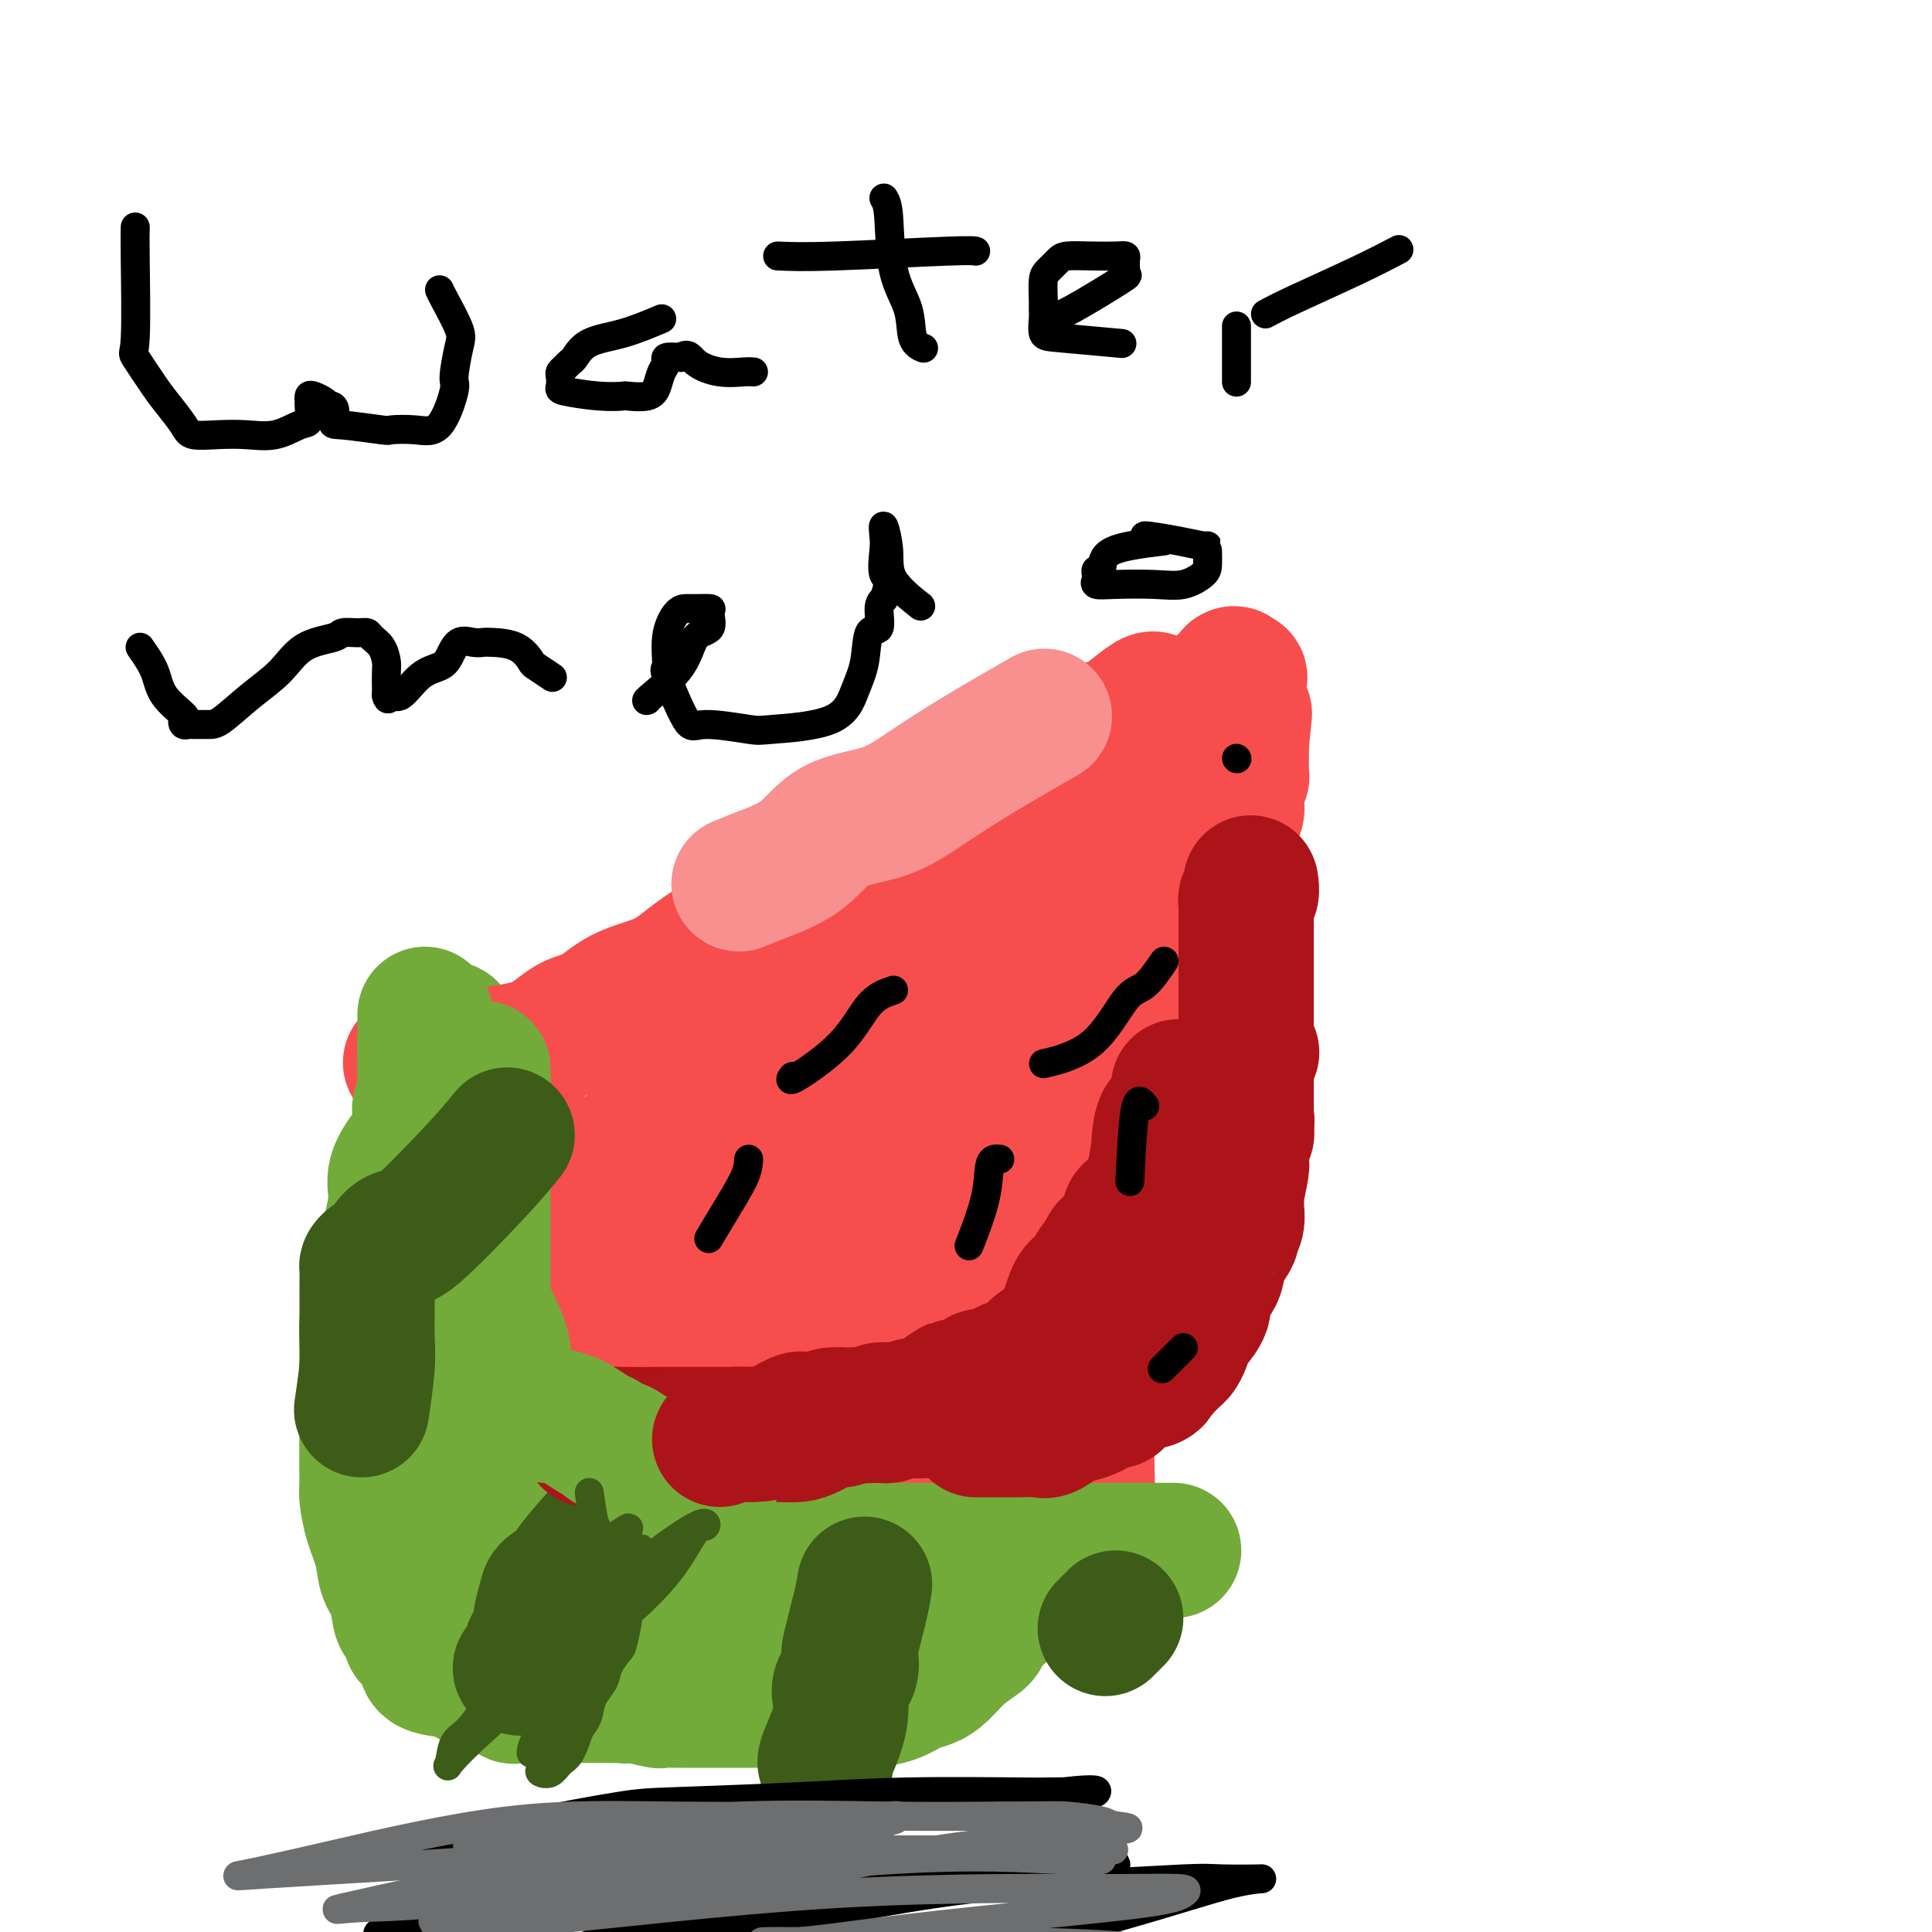 <svg viewBox='0 0 400 400' version='1.1' xmlns='http://www.w3.org/2000/svg' xmlns:xlink='http://www.w3.org/1999/xlink'><g fill='none' stroke='#73AB3A' stroke-width='28' stroke-linecap='round' stroke-linejoin='round'><path d='M93,213c-0.134,2.106 -0.268,4.211 -1,7c-0.732,2.789 -2.062,6.260 -3,9c-0.938,2.740 -1.483,4.747 -2,6c-0.517,1.253 -1.005,1.752 -2,3c-0.995,1.248 -2.499,3.245 -3,5c-0.501,1.755 -0.001,3.268 0,5c0.001,1.732 -0.497,3.683 -1,6c-0.503,2.317 -1.010,4.998 -1,7c0.010,2.002 0.539,3.323 0,5c-0.539,1.677 -2.144,3.709 -3,5c-0.856,1.291 -0.961,1.840 -1,4c-0.039,2.160 -0.010,5.932 0,8c0.010,2.068 0.003,2.431 0,5c-0.003,2.569 -0.001,7.344 0,9c0.001,1.656 0.003,0.194 0,1c-0.003,0.806 -0.009,3.879 0,6c0.009,2.121 0.033,3.290 0,4c-0.033,0.710 -0.124,0.960 0,2c0.124,1.040 0.464,2.868 1,4c0.536,1.132 1.268,1.566 2,2'/><path d='M79,316c0.635,7.183 0.724,4.642 1,4c0.276,-0.642 0.739,0.615 1,2c0.261,1.385 0.320,2.898 1,4c0.680,1.102 1.980,1.794 3,3c1.020,1.206 1.759,2.926 2,4c0.241,1.074 -0.015,1.503 1,2c1.015,0.497 3.300,1.062 5,2c1.700,0.938 2.816,2.249 4,3c1.184,0.751 2.435,0.943 3,1c0.565,0.057 0.445,-0.020 1,0c0.555,0.020 1.784,0.139 3,1c1.216,0.861 2.417,2.464 3,3c0.583,0.536 0.548,0.003 1,0c0.452,-0.003 1.393,0.523 3,1c1.607,0.477 3.881,0.906 5,1c1.119,0.094 1.083,-0.148 2,0c0.917,0.148 2.786,0.684 4,1c1.214,0.316 1.773,0.410 3,1c1.227,0.590 3.122,1.675 4,2c0.878,0.325 0.738,-0.109 2,0c1.262,0.109 3.926,0.761 5,1c1.074,0.239 0.558,0.064 1,0c0.442,-0.064 1.841,-0.017 3,0c1.159,0.017 2.077,0.005 3,0c0.923,-0.005 1.850,-0.001 4,0c2.150,0.001 5.524,0.000 7,0c1.476,-0.000 1.056,-0.000 2,0c0.944,0.000 3.254,0.000 5,0c1.746,-0.000 2.927,-0.000 4,0c1.073,0.000 2.036,0.000 3,0'/><path d='M168,352c5.201,-0.001 2.204,-0.002 2,0c-0.204,0.002 2.385,0.008 4,0c1.615,-0.008 2.256,-0.029 3,0c0.744,0.029 1.591,0.109 3,0c1.409,-0.109 3.380,-0.406 5,-1c1.620,-0.594 2.890,-1.486 4,-2c1.110,-0.514 2.059,-0.650 3,-1c0.941,-0.350 1.872,-0.915 3,-2c1.128,-1.085 2.452,-2.690 4,-4c1.548,-1.310 3.319,-2.324 4,-3c0.681,-0.676 0.270,-1.014 1,-2c0.730,-0.986 2.600,-2.621 4,-4c1.400,-1.379 2.329,-2.502 3,-3c0.671,-0.498 1.083,-0.371 2,-1c0.917,-0.629 2.340,-2.015 3,-3c0.660,-0.985 0.558,-1.571 1,-2c0.442,-0.429 1.429,-0.703 2,-1c0.571,-0.297 0.727,-0.617 1,-1c0.273,-0.383 0.662,-0.828 1,-1c0.338,-0.172 0.624,-0.071 1,0c0.376,0.071 0.843,0.112 1,0c0.157,-0.112 0.004,-0.376 0,-1c-0.004,-0.624 0.142,-1.607 0,-2c-0.142,-0.393 -0.571,-0.197 -1,0'/><path d='M222,318c4.493,-4.641 0.724,-1.244 -1,0c-1.724,1.244 -1.405,0.333 -2,0c-0.595,-0.333 -2.106,-0.089 -3,0c-0.894,0.089 -1.172,0.022 -2,0c-0.828,-0.022 -2.208,0.002 -3,0c-0.792,-0.002 -0.997,-0.029 -2,0c-1.003,0.029 -2.805,0.116 -5,0c-2.195,-0.116 -4.784,-0.434 -6,0c-1.216,0.434 -1.061,1.622 -2,2c-0.939,0.378 -2.974,-0.052 -4,0c-1.026,0.052 -1.043,0.586 -2,1c-0.957,0.414 -2.856,0.707 -4,1c-1.144,0.293 -1.535,0.587 -2,1c-0.465,0.413 -1.004,0.947 -2,1c-0.996,0.053 -2.449,-0.374 -4,0c-1.551,0.374 -3.199,1.548 -5,2c-1.801,0.452 -3.754,0.180 -5,0c-1.246,-0.180 -1.786,-0.269 -3,0c-1.214,0.269 -3.103,0.895 -4,1c-0.897,0.105 -0.802,-0.312 -2,0c-1.198,0.312 -3.687,1.351 -5,2c-1.313,0.649 -1.449,0.906 -2,1c-0.551,0.094 -1.517,0.025 -3,0c-1.483,-0.025 -3.482,-0.007 -5,0c-1.518,0.007 -2.556,0.002 -4,0c-1.444,-0.002 -3.296,-0.000 -5,0c-1.704,0.000 -3.261,0.000 -4,0c-0.739,-0.000 -0.661,-0.000 -1,0c-0.339,0.000 -1.097,0.000 -2,0c-0.903,-0.000 -1.952,-0.000 -3,0'/><path d='M125,330c-4.033,-0.012 -2.115,-0.043 -2,0c0.115,0.043 -1.574,0.159 -3,0c-1.426,-0.159 -2.589,-0.593 -4,-1c-1.411,-0.407 -3.069,-0.787 -4,-1c-0.931,-0.213 -1.133,-0.257 -2,-1c-0.867,-0.743 -2.399,-2.183 -3,-3c-0.601,-0.817 -0.272,-1.009 -1,-2c-0.728,-0.991 -2.514,-2.780 -4,-5c-1.486,-2.220 -2.672,-4.871 -3,-6c-0.328,-1.129 0.200,-0.737 0,-3c-0.200,-2.263 -1.129,-7.180 -2,-9c-0.871,-1.820 -1.682,-0.544 -2,-1c-0.318,-0.456 -0.141,-2.645 0,-4c0.141,-1.355 0.248,-1.876 0,-3c-0.248,-1.124 -0.851,-2.852 -1,-4c-0.149,-1.148 0.156,-1.718 0,-4c-0.156,-2.282 -0.774,-6.278 -1,-9c-0.226,-2.722 -0.061,-4.172 0,-5c0.061,-0.828 0.016,-1.035 0,-2c-0.016,-0.965 -0.004,-2.687 0,-4c0.004,-1.313 0.001,-2.215 0,-3c-0.001,-0.785 -0.000,-1.453 0,-4c0.000,-2.547 0.000,-6.974 0,-9c-0.000,-2.026 -0.000,-1.650 0,-3c0.000,-1.350 0.000,-4.425 0,-6c-0.000,-1.575 -0.000,-1.652 0,-2c0.000,-0.348 0.000,-0.969 0,-2c-0.000,-1.031 -0.000,-2.472 0,-3c0.000,-0.528 0.000,-0.142 0,-1c-0.000,-0.858 -0.000,-2.959 0,-4c0.000,-1.041 0.000,-1.020 0,-1'/><path d='M93,225c0.000,-8.069 0.000,-3.740 0,-2c0.000,1.740 0.000,0.892 0,-1c0.000,-1.892 0.000,-4.826 0,-6c0.000,-1.174 0.000,-0.587 0,0'/></g>
<g fill='none' stroke='#F84D4D' stroke-width='28' stroke-linecap='round' stroke-linejoin='round'><path d='M85,220c0.943,-0.445 1.886,-0.890 4,-1c2.114,-0.110 5.400,0.114 8,0c2.600,-0.114 4.512,-0.565 7,-1c2.488,-0.435 5.550,-0.853 8,-2c2.450,-1.147 4.289,-3.023 6,-4c1.711,-0.977 3.295,-1.055 5,-2c1.705,-0.945 3.530,-2.755 6,-4c2.470,-1.245 5.586,-1.924 8,-3c2.414,-1.076 4.125,-2.549 6,-4c1.875,-1.451 3.914,-2.880 6,-4c2.086,-1.120 4.219,-1.931 6,-3c1.781,-1.069 3.210,-2.397 5,-3c1.790,-0.603 3.943,-0.480 6,-1c2.057,-0.520 4.020,-1.684 6,-3c1.980,-1.316 3.977,-2.783 6,-4c2.023,-1.217 4.073,-2.183 6,-4c1.927,-1.817 3.730,-4.486 6,-6c2.270,-1.514 5.006,-1.873 7,-3c1.994,-1.127 3.247,-3.023 5,-4c1.753,-0.977 4.006,-1.035 6,-2c1.994,-0.965 3.729,-2.837 5,-4c1.271,-1.163 2.077,-1.618 3,-2c0.923,-0.382 1.961,-0.691 3,-1'/><path d='M219,155c7.703,-5.271 3.462,-3.448 3,-3c-0.462,0.448 2.857,-0.479 5,-1c2.143,-0.521 3.110,-0.637 4,-1c0.890,-0.363 1.702,-0.974 3,-2c1.298,-1.026 3.080,-2.469 4,-3c0.920,-0.531 0.977,-0.152 1,0c0.023,0.152 0.011,0.076 0,0'/><path d='M223,316c0.871,-2.079 1.742,-4.158 2,-7c0.258,-2.842 -0.096,-6.447 0,-9c0.096,-2.553 0.641,-4.054 1,-6c0.359,-1.946 0.532,-4.338 1,-6c0.468,-1.662 1.232,-2.596 2,-5c0.768,-2.404 1.540,-6.279 2,-9c0.460,-2.721 0.609,-4.288 1,-6c0.391,-1.712 1.023,-3.570 2,-5c0.977,-1.430 2.299,-2.433 3,-4c0.701,-1.567 0.781,-3.699 1,-6c0.219,-2.301 0.579,-4.772 1,-7c0.421,-2.228 0.905,-4.215 1,-6c0.095,-1.785 -0.199,-3.370 0,-5c0.199,-1.630 0.891,-3.305 1,-5c0.109,-1.695 -0.364,-3.408 0,-5c0.364,-1.592 1.565,-3.062 2,-5c0.435,-1.938 0.103,-4.342 0,-6c-0.103,-1.658 0.024,-2.568 0,-4c-0.024,-1.432 -0.199,-3.386 0,-5c0.199,-1.614 0.771,-2.890 1,-4c0.229,-1.110 0.114,-2.055 0,-3'/><path d='M244,198c1.083,-10.226 0.290,-5.290 0,-4c-0.290,1.290 -0.078,-1.065 0,-3c0.078,-1.935 0.021,-3.451 0,-5c-0.021,-1.549 -0.006,-3.132 0,-5c0.006,-1.868 0.002,-4.023 0,-5c-0.002,-0.977 -0.000,-0.776 0,-2c0.000,-1.224 0.000,-3.872 0,-5c-0.000,-1.128 -0.001,-0.737 0,-1c0.001,-0.263 0.003,-1.180 0,-2c-0.003,-0.820 -0.012,-1.544 0,-2c0.012,-0.456 0.045,-0.644 0,-1c-0.045,-0.356 -0.168,-0.881 0,-1c0.168,-0.119 0.626,0.167 0,1c-0.626,0.833 -2.338,2.213 -3,3c-0.662,0.787 -0.276,0.979 -2,3c-1.724,2.021 -5.557,5.869 -7,8c-1.443,2.131 -0.495,2.544 -1,4c-0.505,1.456 -2.464,3.956 -4,6c-1.536,2.044 -2.651,3.634 -4,6c-1.349,2.366 -2.932,5.508 -4,8c-1.068,2.492 -1.620,4.332 -2,5c-0.380,0.668 -0.588,0.162 -1,1c-0.412,0.838 -1.028,3.018 -2,5c-0.972,1.982 -2.300,3.764 -3,6c-0.700,2.236 -0.771,4.924 -1,7c-0.229,2.076 -0.614,3.538 -1,5'/><path d='M209,230c-2.397,6.713 -1.389,4.994 -1,5c0.389,0.006 0.158,1.737 0,3c-0.158,1.263 -0.243,2.058 -1,3c-0.757,0.942 -2.184,2.033 -3,3c-0.816,0.967 -1.020,1.811 -1,3c0.020,1.189 0.263,2.722 0,4c-0.263,1.278 -1.034,2.300 -2,5c-0.966,2.700 -2.128,7.079 -3,9c-0.872,1.921 -1.454,1.383 -2,2c-0.546,0.617 -1.056,2.390 -2,4c-0.944,1.610 -2.320,3.058 -3,4c-0.680,0.942 -0.662,1.378 -1,2c-0.338,0.622 -1.032,1.430 -2,3c-0.968,1.570 -2.208,3.903 -3,5c-0.792,1.097 -1.134,0.960 -2,3c-0.866,2.040 -2.254,6.259 -3,8c-0.746,1.741 -0.848,1.006 -1,1c-0.152,-0.006 -0.352,0.718 -1,2c-0.648,1.282 -1.742,3.124 -2,4c-0.258,0.876 0.321,0.787 0,1c-0.321,0.213 -1.541,0.727 -2,1c-0.459,0.273 -0.158,0.304 0,1c0.158,0.696 0.174,2.058 0,2c-0.174,-0.058 -0.539,-1.536 0,-3c0.539,-1.464 1.981,-2.914 5,-6c3.019,-3.086 7.613,-7.806 11,-12c3.387,-4.194 5.566,-7.860 7,-10c1.434,-2.140 2.124,-2.754 4,-5c1.876,-2.246 4.938,-6.123 8,-10'/><path d='M209,262c6.414,-7.955 4.950,-4.843 6,-7c1.050,-2.157 4.613,-9.585 6,-13c1.387,-3.415 0.599,-2.819 1,-4c0.401,-1.181 1.992,-4.141 3,-6c1.008,-1.859 1.433,-2.619 2,-4c0.567,-1.381 1.276,-3.383 2,-5c0.724,-1.617 1.465,-2.849 2,-4c0.535,-1.151 0.866,-2.222 1,-3c0.134,-0.778 0.072,-1.265 0,-2c-0.072,-0.735 -0.152,-1.718 0,-1c0.152,0.718 0.537,3.139 0,5c-0.537,1.861 -1.998,3.163 -3,5c-1.002,1.837 -1.547,4.207 -2,6c-0.453,1.793 -0.814,3.007 -2,5c-1.186,1.993 -3.196,4.765 -4,6c-0.804,1.235 -0.401,0.933 -1,2c-0.599,1.067 -2.201,3.505 -3,5c-0.799,1.495 -0.795,2.049 -1,4c-0.205,1.951 -0.618,5.300 -1,8c-0.382,2.700 -0.732,4.751 -1,6c-0.268,1.249 -0.453,1.696 -1,3c-0.547,1.304 -1.455,3.467 -2,5c-0.545,1.533 -0.727,2.438 -1,4c-0.273,1.562 -0.636,3.781 -1,6'/><path d='M209,283c-1.522,6.418 -1.326,4.462 -2,5c-0.674,0.538 -2.219,3.571 -3,6c-0.781,2.429 -0.798,4.255 -1,5c-0.202,0.745 -0.590,0.409 -1,1c-0.410,0.591 -0.841,2.109 -1,3c-0.159,0.891 -0.045,1.156 0,2c0.045,0.844 0.020,2.265 0,3c-0.020,0.735 -0.035,0.782 0,1c0.035,0.218 0.119,0.607 0,1c-0.119,0.393 -0.441,0.789 0,1c0.441,0.211 1.644,0.238 3,0c1.356,-0.238 2.865,-0.740 4,-2c1.135,-1.260 1.896,-3.278 3,-5c1.104,-1.722 2.550,-3.149 4,-5c1.450,-1.851 2.903,-4.126 4,-5c1.097,-0.874 1.839,-0.346 3,-3c1.161,-2.654 2.741,-8.491 4,-12c1.259,-3.509 2.197,-4.691 3,-6c0.803,-1.309 1.469,-2.747 2,-4c0.531,-1.253 0.925,-2.321 2,-4c1.075,-1.679 2.830,-3.967 4,-6c1.170,-2.033 1.756,-3.810 3,-6c1.244,-2.190 3.145,-4.794 4,-7c0.855,-2.206 0.662,-4.014 1,-6c0.338,-1.986 1.206,-4.150 2,-6c0.794,-1.850 1.512,-3.386 2,-5c0.488,-1.614 0.744,-3.307 1,-5'/><path d='M250,224c1.397,-4.170 1.891,-3.597 2,-4c0.109,-0.403 -0.167,-1.784 0,-3c0.167,-1.216 0.777,-2.267 1,-4c0.223,-1.733 0.060,-4.148 0,-6c-0.060,-1.852 -0.016,-3.140 0,-4c0.016,-0.860 0.004,-1.290 0,-2c-0.004,-0.710 -0.001,-1.699 0,-3c0.001,-1.301 0.000,-2.915 0,-4c-0.000,-1.085 0.001,-1.640 0,-2c-0.001,-0.360 -0.002,-0.523 0,-1c0.002,-0.477 0.008,-1.267 0,-2c-0.008,-0.733 -0.030,-1.408 0,-2c0.030,-0.592 0.114,-1.101 0,-2c-0.114,-0.899 -0.424,-2.187 0,-3c0.424,-0.813 1.581,-1.152 2,-2c0.419,-0.848 0.098,-2.205 0,-3c-0.098,-0.795 0.027,-1.028 0,-2c-0.027,-0.972 -0.204,-2.684 0,-4c0.204,-1.316 0.791,-2.237 1,-3c0.209,-0.763 0.042,-1.369 0,-2c-0.042,-0.631 0.041,-1.286 0,-2c-0.041,-0.714 -0.207,-1.487 0,-2c0.207,-0.513 0.788,-0.767 1,-1c0.212,-0.233 0.057,-0.444 0,-1c-0.057,-0.556 -0.015,-1.459 0,-2c0.015,-0.541 0.004,-0.722 0,-1c-0.004,-0.278 -0.001,-0.652 0,-1c0.001,-0.348 0.000,-0.671 0,-1c-0.000,-0.329 -0.000,-0.665 0,-1'/><path d='M257,154c1.150,-11.280 0.526,-4.480 0,-2c-0.526,2.480 -0.953,0.638 -2,0c-1.047,-0.638 -2.714,-0.074 -4,0c-1.286,0.074 -2.192,-0.342 -4,0c-1.808,0.342 -4.519,1.442 -6,2c-1.481,0.558 -1.733,0.573 -3,1c-1.267,0.427 -3.550,1.264 -7,3c-3.450,1.736 -8.066,4.369 -10,6c-1.934,1.631 -1.184,2.260 -2,3c-0.816,0.740 -3.196,1.591 -5,3c-1.804,1.409 -3.031,3.374 -5,5c-1.969,1.626 -4.681,2.912 -7,4c-2.319,1.088 -4.247,1.978 -6,3c-1.753,1.022 -3.331,2.176 -5,4c-1.669,1.824 -3.427,4.319 -5,6c-1.573,1.681 -2.960,2.549 -6,5c-3.040,2.451 -7.732,6.486 -10,8c-2.268,1.514 -2.112,0.508 -3,1c-0.888,0.492 -2.821,2.481 -5,4c-2.179,1.519 -4.603,2.568 -6,4c-1.397,1.432 -1.767,3.246 -3,5c-1.233,1.754 -3.327,3.446 -5,5c-1.673,1.554 -2.923,2.969 -5,5c-2.077,2.031 -4.979,4.678 -7,6c-2.021,1.322 -3.159,1.317 -4,2c-0.841,0.683 -1.383,2.052 -2,3c-0.617,0.948 -1.308,1.474 -2,2'/><path d='M128,242c-4.739,4.645 -2.586,2.256 -2,2c0.586,-0.256 -0.396,1.621 -1,2c-0.604,0.379 -0.832,-0.739 0,-2c0.832,-1.261 2.724,-2.665 4,-4c1.276,-1.335 1.937,-2.602 3,-4c1.063,-1.398 2.528,-2.926 4,-4c1.472,-1.074 2.952,-1.693 4,-3c1.048,-1.307 1.664,-3.300 3,-5c1.336,-1.700 3.393,-3.106 7,-6c3.607,-2.894 8.766,-7.275 12,-10c3.234,-2.725 4.545,-3.794 5,-5c0.455,-1.206 0.055,-2.549 1,-4c0.945,-1.451 3.234,-3.008 5,-4c1.766,-0.992 3.010,-1.418 4,-2c0.990,-0.582 1.726,-1.320 3,-2c1.274,-0.680 3.087,-1.303 5,-2c1.913,-0.697 3.928,-1.469 5,-2c1.072,-0.531 1.202,-0.820 2,-1c0.798,-0.180 2.265,-0.249 3,-1c0.735,-0.751 0.737,-2.183 2,-4c1.263,-1.817 3.788,-4.021 5,-5c1.212,-0.979 1.112,-0.735 2,-1c0.888,-0.265 2.764,-1.040 4,-2c1.236,-0.960 1.833,-2.105 3,-3c1.167,-0.895 2.905,-1.542 4,-2c1.095,-0.458 1.548,-0.729 2,-1'/><path d='M217,167c2.960,-2.041 2.859,-2.644 3,-3c0.141,-0.356 0.524,-0.463 1,-1c0.476,-0.537 1.046,-1.502 2,-2c0.954,-0.498 2.292,-0.530 3,-1c0.708,-0.470 0.785,-1.379 1,-2c0.215,-0.621 0.568,-0.953 1,-1c0.432,-0.047 0.944,0.193 1,0c0.056,-0.193 -0.344,-0.819 0,-1c0.344,-0.181 1.430,0.084 2,0c0.570,-0.084 0.623,-0.515 1,-1c0.377,-0.485 1.078,-1.022 2,-1c0.922,0.022 2.064,0.604 3,0c0.936,-0.604 1.665,-2.395 2,-3c0.335,-0.605 0.275,-0.023 1,0c0.725,0.023 2.234,-0.514 3,-1c0.766,-0.486 0.787,-0.921 1,-1c0.213,-0.079 0.616,0.200 1,0c0.384,-0.200 0.747,-0.877 1,-1c0.253,-0.123 0.397,0.308 1,0c0.603,-0.308 1.667,-1.353 2,-2c0.333,-0.647 -0.065,-0.894 0,-1c0.065,-0.106 0.592,-0.070 1,0c0.408,0.070 0.697,0.173 1,0c0.303,-0.173 0.620,-0.624 1,-1c0.380,-0.376 0.823,-0.679 1,-1c0.177,-0.321 0.089,-0.661 0,-1'/><path d='M253,142c6.034,-3.754 3.119,-0.639 2,0c-1.119,0.639 -0.442,-1.199 0,-2c0.442,-0.801 0.651,-0.564 1,0c0.349,0.564 0.840,1.457 0,2c-0.840,0.543 -3.010,0.737 -5,2c-1.990,1.263 -3.801,3.594 -5,6c-1.199,2.406 -1.785,4.885 -3,7c-1.215,2.115 -3.059,3.866 -6,6c-2.941,2.134 -6.980,4.652 -10,7c-3.020,2.348 -5.020,4.525 -7,7c-1.980,2.475 -3.941,5.248 -6,8c-2.059,2.752 -4.216,5.484 -7,8c-2.784,2.516 -6.194,4.815 -9,7c-2.806,2.185 -5.007,4.257 -7,6c-1.993,1.743 -3.776,3.155 -6,5c-2.224,1.845 -4.888,4.121 -7,6c-2.112,1.879 -3.670,3.362 -6,6c-2.330,2.638 -5.431,6.430 -8,9c-2.569,2.570 -4.607,3.919 -6,5c-1.393,1.081 -2.141,1.896 -3,3c-0.859,1.104 -1.830,2.497 -3,4c-1.170,1.503 -2.540,3.114 -4,4c-1.460,0.886 -3.008,1.046 -4,2c-0.992,0.954 -1.426,2.701 -2,4c-0.574,1.299 -1.287,2.149 -2,3'/><path d='M140,257c-16.567,16.038 -6.484,6.132 -3,3c3.484,-3.132 0.369,0.509 -1,2c-1.369,1.491 -0.993,0.832 -1,1c-0.007,0.168 -0.397,1.162 -1,2c-0.603,0.838 -1.419,1.520 -2,2c-0.581,0.480 -0.928,0.758 -1,1c-0.072,0.242 0.132,0.446 0,1c-0.132,0.554 -0.601,1.456 -1,2c-0.399,0.544 -0.730,0.728 -1,1c-0.270,0.272 -0.480,0.630 -1,1c-0.520,0.370 -1.352,0.751 -2,1c-0.648,0.249 -1.113,0.366 0,-1c1.113,-1.366 3.802,-4.216 6,-6c2.198,-1.784 3.903,-2.501 8,-6c4.097,-3.499 10.586,-9.778 14,-13c3.414,-3.222 3.753,-3.386 6,-5c2.247,-1.614 6.402,-4.679 10,-8c3.598,-3.321 6.638,-6.900 10,-9c3.362,-2.100 7.046,-2.723 10,-4c2.954,-1.277 5.179,-3.208 7,-5c1.821,-1.792 3.239,-3.444 5,-5c1.761,-1.556 3.864,-3.015 5,-4c1.136,-0.985 1.306,-1.496 2,-2c0.694,-0.504 1.913,-1.001 2,-1c0.087,0.001 -0.956,0.501 -2,1'/><path d='M209,206c3.633,-2.815 -1.785,0.147 -5,2c-3.215,1.853 -4.227,2.595 -5,4c-0.773,1.405 -1.307,3.472 -3,6c-1.693,2.528 -4.544,5.516 -6,8c-1.456,2.484 -1.517,4.462 -2,6c-0.483,1.538 -1.390,2.635 -2,4c-0.610,1.365 -0.925,2.999 -2,5c-1.075,2.001 -2.910,4.369 -4,6c-1.090,1.631 -1.436,2.527 -2,6c-0.564,3.473 -1.347,9.524 -2,12c-0.653,2.476 -1.176,1.375 -2,2c-0.824,0.625 -1.948,2.974 -3,5c-1.052,2.026 -2.033,3.729 -3,5c-0.967,1.271 -1.922,2.109 -3,4c-1.078,1.891 -2.281,4.834 -3,7c-0.719,2.166 -0.956,3.554 -2,5c-1.044,1.446 -2.897,2.951 -4,4c-1.103,1.049 -1.457,1.643 -2,3c-0.543,1.357 -1.274,3.477 -2,5c-0.726,1.523 -1.448,2.448 -2,3c-0.552,0.552 -0.935,0.729 -1,1c-0.065,0.271 0.189,0.635 0,1c-0.189,0.365 -0.822,0.732 0,-1c0.822,-1.732 3.098,-5.564 6,-9c2.902,-3.436 6.429,-6.476 9,-10c2.571,-3.524 4.186,-7.533 7,-12c2.814,-4.467 6.826,-9.393 9,-12c2.174,-2.607 2.508,-2.894 4,-4c1.492,-1.106 4.140,-3.030 6,-5c1.860,-1.970 2.930,-3.985 4,-6'/><path d='M194,251c7.451,-9.452 4.078,-4.580 3,-3c-1.078,1.580 0.138,-0.130 1,-1c0.862,-0.870 1.370,-0.898 1,-1c-0.370,-0.102 -1.618,-0.278 -3,0c-1.382,0.278 -2.898,1.010 -4,2c-1.102,0.990 -1.789,2.237 -4,5c-2.211,2.763 -5.945,7.041 -9,10c-3.055,2.959 -5.430,4.598 -7,6c-1.570,1.402 -2.335,2.567 -4,4c-1.665,1.433 -4.232,3.133 -6,5c-1.768,1.867 -2.738,3.902 -4,6c-1.262,2.098 -2.817,4.258 -5,7c-2.183,2.742 -4.996,6.065 -7,8c-2.004,1.935 -3.201,2.483 -5,4c-1.799,1.517 -4.199,4.003 -5,5c-0.801,0.997 -0.002,0.503 -1,1c-0.998,0.497 -3.794,1.983 -5,3c-1.206,1.017 -0.822,1.563 -1,2c-0.178,0.437 -0.919,0.765 -1,1c-0.081,0.235 0.500,0.378 0,1c-0.500,0.622 -2.079,1.725 -2,0c0.079,-1.725 1.815,-6.277 4,-11c2.185,-4.723 4.819,-9.618 8,-15c3.181,-5.382 6.909,-11.252 10,-16c3.091,-4.748 5.546,-8.374 8,-12'/><path d='M156,262c5.629,-7.834 6.703,-5.918 8,-7c1.297,-1.082 2.819,-5.161 4,-7c1.181,-1.839 2.022,-1.438 3,-2c0.978,-0.562 2.094,-2.088 2,-2c-0.094,0.088 -1.399,1.789 -3,4c-1.601,2.211 -3.499,4.932 -6,8c-2.501,3.068 -5.606,6.484 -8,9c-2.394,2.516 -4.078,4.132 -6,6c-1.922,1.868 -4.081,3.989 -6,6c-1.919,2.011 -3.598,3.911 -6,7c-2.402,3.089 -5.529,7.367 -8,10c-2.471,2.633 -4.288,3.619 -6,5c-1.712,1.381 -3.319,3.156 -5,5c-1.681,1.844 -3.435,3.758 -5,5c-1.565,1.242 -2.940,1.811 -4,2c-1.060,0.189 -1.805,-0.001 -2,1c-0.195,1.001 0.159,3.194 0,2c-0.159,-1.194 -0.832,-5.776 0,-9c0.832,-3.224 3.170,-5.091 5,-8c1.830,-2.909 3.153,-6.860 4,-11c0.847,-4.140 1.217,-8.471 2,-12c0.783,-3.529 1.980,-6.258 3,-9c1.020,-2.742 1.863,-5.498 3,-9c1.137,-3.502 2.569,-7.751 4,-12'/><path d='M129,244c3.166,-9.603 0.582,-3.110 0,-2c-0.582,1.110 0.839,-3.162 1,-4c0.161,-0.838 -0.937,1.758 -2,3c-1.063,1.242 -2.090,1.132 -3,2c-0.910,0.868 -1.703,2.715 -3,4c-1.297,1.285 -3.099,2.007 -4,3c-0.901,0.993 -0.899,2.258 -2,4c-1.101,1.742 -3.303,3.962 -5,6c-1.697,2.038 -2.889,3.894 -4,5c-1.111,1.106 -2.140,1.463 -3,2c-0.860,0.537 -1.551,1.254 -2,2c-0.449,0.746 -0.656,1.522 -1,2c-0.344,0.478 -0.824,0.659 -1,0c-0.176,-0.659 -0.046,-2.159 0,-3c0.046,-0.841 0.009,-1.022 0,-2c-0.009,-0.978 0.011,-2.754 0,-4c-0.011,-1.246 -0.051,-1.961 0,-3c0.051,-1.039 0.195,-2.403 1,-4c0.805,-1.597 2.272,-3.426 3,-5c0.728,-1.574 0.717,-2.894 1,-4c0.283,-1.106 0.859,-1.997 1,-3c0.141,-1.003 -0.154,-2.116 0,-3c0.154,-0.884 0.758,-1.538 1,-2c0.242,-0.462 0.121,-0.731 0,-1'/><path d='M107,237c1.099,-5.424 0.348,-1.983 0,-1c-0.348,0.983 -0.292,-0.493 0,-1c0.292,-0.507 0.822,-0.044 1,0c0.178,0.044 0.005,-0.330 0,-1c-0.005,-0.670 0.156,-1.638 0,-2c-0.156,-0.362 -0.631,-0.120 -1,0c-0.369,0.120 -0.633,0.119 -1,0c-0.367,-0.119 -0.836,-0.355 -1,0c-0.164,0.355 -0.022,1.300 -1,3c-0.978,1.700 -3.074,4.156 -4,5c-0.926,0.844 -0.681,0.076 -1,1c-0.319,0.924 -1.201,3.538 -2,5c-0.799,1.462 -1.513,1.770 -2,3c-0.487,1.230 -0.746,3.380 -1,5c-0.254,1.620 -0.503,2.710 -1,5c-0.497,2.290 -1.244,5.778 -2,7c-0.756,1.222 -1.523,0.176 -2,1c-0.477,0.824 -0.664,3.516 -1,5c-0.336,1.484 -0.822,1.760 -1,2c-0.178,0.240 -0.048,0.443 0,1c0.048,0.557 0.013,1.469 0,2c-0.013,0.531 -0.003,0.681 0,1c0.003,0.319 0.001,0.805 0,1c-0.001,0.195 -0.000,0.097 0,0'/></g>
<g fill='none' stroke='#73AB3A' stroke-width='28' stroke-linecap='round' stroke-linejoin='round'><path d='M243,321c-1.511,0.000 -3.021,0.000 -5,0c-1.979,0.000 -4.426,0.000 -6,0c-1.574,-0.000 -2.274,0.000 -3,0c-0.726,0.000 -1.477,0.000 -2,0c-0.523,0.000 -0.816,0.000 -1,0c-0.184,0.000 -0.259,0.000 -1,0c-0.741,0.000 -2.150,0.000 -3,0c-0.850,0.000 -1.142,0.000 -2,0c-0.858,0.000 -2.283,-0.000 -3,0c-0.717,0.000 -0.727,0.000 -1,0c-0.273,0.000 -0.810,0.000 -1,0c-0.190,-0.000 -0.033,0.000 -1,0c-0.967,0.000 -3.059,0.000 -4,0c-0.941,0.000 -0.732,0.000 -1,0c-0.268,0.000 -1.013,0.000 -2,0c-0.987,0.000 -2.218,0.000 -3,0c-0.782,0.000 -1.117,0.000 -2,0c-0.883,0.000 -2.315,0.000 -3,0c-0.685,0.000 -0.624,0.000 -1,0c-0.376,0.000 -1.188,0.000 -2,0'/><path d='M196,321c-8.132,0.000 -4.962,0.000 -4,0c0.962,-0.000 -0.283,-0.000 -2,0c-1.717,0.000 -3.906,0.000 -5,0c-1.094,-0.000 -1.093,-0.000 -2,0c-0.907,0.000 -2.723,0.000 -4,0c-1.277,-0.000 -2.016,-0.000 -3,0c-0.984,0.000 -2.213,0.000 -3,0c-0.787,-0.000 -1.133,-0.000 -2,0c-0.867,0.000 -2.254,0.000 -3,0c-0.746,-0.000 -0.850,-0.000 -2,0c-1.150,0.000 -3.346,0.000 -4,0c-0.654,-0.000 0.234,-0.000 -1,0c-1.234,0.000 -4.589,0.000 -6,0c-1.411,-0.000 -0.878,-0.000 -1,0c-0.122,0.000 -0.899,0.000 -2,0c-1.101,-0.000 -2.527,-0.000 -4,0c-1.473,0.000 -2.993,0.001 -4,0c-1.007,-0.001 -1.500,-0.005 -2,0c-0.500,0.005 -1.008,0.017 -2,0c-0.992,-0.017 -2.467,-0.065 -3,0c-0.533,0.065 -0.122,0.243 -1,0c-0.878,-0.243 -3.044,-0.906 -4,-1c-0.956,-0.094 -0.703,0.382 -1,0c-0.297,-0.382 -1.143,-1.623 -2,-2c-0.857,-0.377 -1.723,0.110 -3,-1c-1.277,-1.110 -2.964,-3.817 -4,-5c-1.036,-1.183 -1.422,-0.843 -2,-1c-0.578,-0.157 -1.348,-0.812 -2,-2c-0.652,-1.188 -1.186,-2.911 -2,-4c-0.814,-1.089 -1.907,-1.545 -3,-2'/><path d='M113,303c-3.078,-3.250 -1.272,-2.874 -1,-3c0.272,-0.126 -0.991,-0.754 -2,-2c-1.009,-1.246 -1.763,-3.110 -2,-4c-0.237,-0.890 0.044,-0.807 0,-1c-0.044,-0.193 -0.415,-0.661 -1,-2c-0.585,-1.339 -1.386,-3.550 -2,-5c-0.614,-1.450 -1.040,-2.139 -1,-3c0.040,-0.861 0.547,-1.893 0,-4c-0.547,-2.107 -2.146,-5.289 -3,-7c-0.854,-1.711 -0.961,-1.950 -1,-3c-0.039,-1.050 -0.011,-2.909 0,-4c0.011,-1.091 0.003,-1.414 0,-2c-0.003,-0.586 -0.001,-1.436 0,-2c0.001,-0.564 0.000,-0.841 0,-1c-0.000,-0.159 -0.000,-0.200 0,-1c0.000,-0.800 0.000,-2.358 0,-3c-0.000,-0.642 -0.000,-0.368 0,-1c0.000,-0.632 0.000,-2.171 0,-4c-0.000,-1.829 -0.000,-3.947 0,-5c0.000,-1.053 0.000,-1.042 0,-2c-0.000,-0.958 -0.000,-2.886 0,-4c0.000,-1.114 0.000,-1.414 0,-2c-0.000,-0.586 -0.000,-1.457 0,-2c0.000,-0.543 0.000,-0.759 0,-1c-0.000,-0.241 -0.000,-0.506 0,-1c0.000,-0.494 0.000,-1.218 0,-2c-0.000,-0.782 -0.000,-1.622 0,-2c0.000,-0.378 0.000,-0.294 0,-1c-0.000,-0.706 -0.000,-2.202 0,-3c0.000,-0.798 0.000,-0.899 0,-1'/><path d='M100,225c-0.013,-6.972 -0.044,-2.402 0,-1c0.044,1.402 0.163,-0.366 0,-1c-0.163,-0.634 -0.607,-0.136 -1,0c-0.393,0.136 -0.735,-0.090 -1,1c-0.265,1.090 -0.452,3.496 -1,5c-0.548,1.504 -1.455,2.105 -2,3c-0.545,0.895 -0.728,2.083 -1,5c-0.272,2.917 -0.633,7.562 -1,12c-0.367,4.438 -0.739,8.667 -1,11c-0.261,2.333 -0.410,2.770 -1,5c-0.590,2.230 -1.622,6.255 -2,10c-0.378,3.745 -0.101,7.211 0,11c0.101,3.789 0.027,7.901 0,11c-0.027,3.099 -0.006,5.186 0,7c0.006,1.814 -0.001,3.354 0,5c0.001,1.646 0.012,3.399 0,6c-0.012,2.601 -0.045,6.052 0,8c0.045,1.948 0.169,2.393 0,3c-0.169,0.607 -0.629,1.377 0,3c0.629,1.623 2.348,4.098 3,5c0.652,0.902 0.235,0.231 1,1c0.765,0.769 2.710,2.979 4,4c1.290,1.021 1.924,0.852 2,1c0.076,0.148 -0.407,0.614 0,1c0.407,0.386 1.703,0.693 3,1'/><path d='M102,342c2.700,2.113 2.951,0.896 3,1c0.049,0.104 -0.103,1.530 0,2c0.103,0.470 0.462,-0.015 1,0c0.538,0.015 1.256,0.529 2,1c0.744,0.471 1.515,0.897 2,1c0.485,0.103 0.682,-0.117 1,0c0.318,0.117 0.755,0.570 1,0c0.245,-0.570 0.297,-2.165 0,-4c-0.297,-1.835 -0.945,-3.912 -2,-6c-1.055,-2.088 -2.518,-4.188 -4,-6c-1.482,-1.812 -2.982,-3.335 -4,-5c-1.018,-1.665 -1.555,-3.471 -2,-5c-0.445,-1.529 -0.798,-2.781 -2,-5c-1.202,-2.219 -3.253,-5.404 -4,-7c-0.747,-1.596 -0.190,-1.604 -1,-3c-0.810,-1.396 -2.988,-4.180 -4,-6c-1.012,-1.820 -0.859,-2.676 -1,-3c-0.141,-0.324 -0.578,-0.117 -1,-1c-0.422,-0.883 -0.831,-2.858 -1,-4c-0.169,-1.142 -0.098,-1.452 0,-2c0.098,-0.548 0.222,-1.333 0,-2c-0.222,-0.667 -0.792,-1.216 -1,-2c-0.208,-0.784 -0.056,-1.804 0,-3c0.056,-1.196 0.015,-2.568 0,-4c-0.015,-1.432 -0.004,-2.924 0,-4c0.004,-1.076 0.001,-1.736 0,-3c-0.001,-1.264 -0.001,-3.132 0,-5'/><path d='M85,267c-0.155,-3.960 -0.042,-1.360 0,-1c0.042,0.360 0.011,-1.521 0,-3c-0.011,-1.479 -0.004,-2.556 0,-3c0.004,-0.444 0.005,-0.254 0,-1c-0.005,-0.746 -0.015,-2.427 0,-3c0.015,-0.573 0.056,-0.037 0,-1c-0.056,-0.963 -0.207,-3.424 0,-5c0.207,-1.576 0.774,-2.268 1,-4c0.226,-1.732 0.112,-4.504 0,-6c-0.112,-1.496 -0.222,-1.717 0,-3c0.222,-1.283 0.778,-3.630 1,-5c0.222,-1.370 0.112,-1.764 0,-2c-0.112,-0.236 -0.226,-0.313 0,-1c0.226,-0.687 0.793,-1.983 1,-3c0.207,-1.017 0.056,-1.754 0,-3c-0.056,-1.246 -0.015,-3.002 0,-4c0.015,-0.998 0.004,-1.238 0,-2c-0.004,-0.762 -0.001,-2.045 0,-3c0.001,-0.955 0.000,-1.582 0,-2c-0.000,-0.418 -0.000,-0.628 0,-1c0.000,-0.372 0.000,-0.908 0,-1c-0.000,-0.092 -0.000,0.259 0,1c0.000,0.741 0.000,1.870 0,3'/><path d='M88,214c-0.010,1.261 -0.034,2.915 0,6c0.034,3.085 0.126,7.602 0,10c-0.126,2.398 -0.472,2.677 -1,4c-0.528,1.323 -1.240,3.691 -2,6c-0.760,2.309 -1.569,4.561 -2,6c-0.431,1.439 -0.483,2.065 -1,5c-0.517,2.935 -1.497,8.178 -2,11c-0.503,2.822 -0.527,3.222 -1,5c-0.473,1.778 -1.395,4.934 -2,6c-0.605,1.066 -0.894,0.040 -1,1c-0.106,0.960 -0.028,3.904 0,7c0.028,3.096 0.008,6.342 0,9c-0.008,2.658 -0.003,4.726 0,6c0.003,1.274 0.003,1.753 0,3c-0.003,1.247 -0.008,3.263 0,5c0.008,1.737 0.028,3.196 0,4c-0.028,0.804 -0.106,0.954 0,2c0.106,1.046 0.394,2.987 1,5c0.606,2.013 1.529,4.096 2,6c0.471,1.904 0.490,3.628 1,5c0.510,1.372 1.513,2.390 2,4c0.487,1.610 0.459,3.810 1,5c0.541,1.190 1.651,1.368 2,2c0.349,0.632 -0.065,1.717 0,2c0.065,0.283 0.608,-0.237 1,0c0.392,0.237 0.633,1.229 1,2c0.367,0.771 0.861,1.320 1,2c0.139,0.680 -0.078,1.491 1,2c1.078,0.509 3.451,0.717 5,1c1.549,0.283 2.275,0.642 3,1'/><path d='M97,347c1.287,0.508 0.504,0.777 1,1c0.496,0.223 2.270,0.399 4,1c1.730,0.601 3.417,1.625 4,2c0.583,0.375 0.061,0.100 2,0c1.939,-0.100 6.339,-0.027 8,0c1.661,0.027 0.585,0.007 2,0c1.415,-0.007 5.322,-0.002 7,0c1.678,0.002 1.126,0.001 3,0c1.874,-0.001 6.173,-0.001 8,0c1.827,0.001 1.181,0.002 2,0c0.819,-0.002 3.104,-0.008 6,0c2.896,0.008 6.404,0.031 8,0c1.596,-0.031 1.280,-0.117 2,0c0.720,0.117 2.477,0.435 4,0c1.523,-0.435 2.812,-1.625 4,-2c1.188,-0.375 2.273,0.065 3,0c0.727,-0.065 1.095,-0.634 2,-1c0.905,-0.366 2.347,-0.529 4,-1c1.653,-0.471 3.516,-1.251 5,-2c1.484,-0.749 2.591,-1.468 3,-2c0.409,-0.532 0.122,-0.877 1,-1c0.878,-0.123 2.921,-0.022 4,0c1.079,0.022 1.195,-0.033 2,0c0.805,0.033 2.298,0.156 3,0c0.702,-0.156 0.612,-0.591 1,-1c0.388,-0.409 1.254,-0.790 2,-1c0.746,-0.210 1.371,-0.247 2,-1c0.629,-0.753 1.261,-2.223 2,-3c0.739,-0.777 1.583,-0.863 2,-1c0.417,-0.137 0.405,-0.325 1,-1c0.595,-0.675 1.798,-1.838 3,-3'/><path d='M202,331c2.030,-1.880 0.604,-1.080 1,-1c0.396,0.080 2.615,-0.560 4,-1c1.385,-0.440 1.938,-0.681 3,-1c1.062,-0.319 2.635,-0.716 3,-1c0.365,-0.284 -0.478,-0.453 0,-1c0.478,-0.547 2.275,-1.471 3,-2c0.725,-0.529 0.377,-0.664 1,-1c0.623,-0.336 2.219,-0.874 3,-1c0.781,-0.126 0.749,0.158 1,0c0.251,-0.158 0.786,-0.760 1,-1c0.214,-0.240 0.107,-0.120 0,0'/></g>
<g fill='none' stroke='#3D5C18' stroke-width='28' stroke-linecap='round' stroke-linejoin='round'><path d='M105,235c-1.676,2.048 -3.352,4.097 -7,8c-3.648,3.903 -9.267,9.662 -12,12c-2.733,2.338 -2.581,1.256 -3,1c-0.419,-0.256 -1.408,0.313 -2,1c-0.592,0.687 -0.785,1.491 -1,2c-0.215,0.509 -0.450,0.723 -1,1c-0.550,0.277 -1.415,0.616 -2,1c-0.585,0.384 -0.889,0.811 -1,1c-0.111,0.189 -0.029,0.138 0,1c0.029,0.862 0.004,2.635 0,4c-0.004,1.365 0.013,2.322 0,4c-0.013,1.678 -0.055,4.079 0,6c0.055,1.921 0.207,3.363 0,6c-0.207,2.637 -0.773,6.468 -1,8c-0.227,1.532 -0.113,0.766 0,0'/><path d='M125,317c-2.394,2.669 -4.788,5.338 -6,7c-1.212,1.662 -1.241,2.316 -2,3c-0.759,0.684 -2.246,1.399 -3,2c-0.754,0.601 -0.774,1.090 -1,2c-0.226,0.910 -0.656,2.241 -1,4c-0.344,1.759 -0.600,3.947 -1,5c-0.400,1.053 -0.942,0.973 -1,1c-0.058,0.027 0.369,0.161 0,1c-0.369,0.839 -1.534,2.383 -2,3c-0.466,0.617 -0.233,0.309 0,0'/><path d='M179,328c-0.200,1.249 -0.401,2.497 -1,5c-0.599,2.503 -1.597,6.259 -2,8c-0.403,1.741 -0.213,1.466 0,2c0.213,0.534 0.448,1.876 0,3c-0.448,1.124 -1.577,2.028 -2,3c-0.423,0.972 -0.138,2.012 0,3c0.138,0.988 0.128,1.925 0,3c-0.128,1.075 -0.375,2.288 -1,4c-0.625,1.712 -1.630,3.922 -2,5c-0.370,1.078 -0.106,1.022 0,1c0.106,-0.022 0.053,-0.011 0,0'/><path d='M231,335c-0.833,0.833 -1.667,1.667 -2,2c-0.333,0.333 -0.167,0.167 0,0'/></g>
<g fill='none' stroke='#AD1419' stroke-width='28' stroke-linecap='round' stroke-linejoin='round'><path d='M122,298c1.030,-0.423 2.060,-0.845 3,-1c0.940,-0.155 1.790,-0.041 4,0c2.210,0.041 5.779,0.011 8,0c2.221,-0.011 3.093,-0.003 4,0c0.907,0.003 1.848,0.001 3,0c1.152,-0.001 2.514,-0.000 4,0c1.486,0.000 3.097,0.001 4,0c0.903,-0.001 1.097,-0.002 2,0c0.903,0.002 2.515,0.007 4,0c1.485,-0.007 2.844,-0.025 4,0c1.156,0.025 2.110,0.094 3,0c0.890,-0.094 1.718,-0.351 3,-1c1.282,-0.649 3.019,-1.691 4,-2c0.981,-0.309 1.204,0.113 2,0c0.796,-0.113 2.163,-0.761 3,-1c0.837,-0.239 1.144,-0.068 2,0c0.856,0.068 2.263,0.032 3,0c0.737,-0.032 0.806,-0.060 1,0c0.194,0.060 0.514,0.208 1,0c0.486,-0.208 1.139,-0.774 2,-1c0.861,-0.226 1.931,-0.113 3,0'/><path d='M189,292c3.842,-0.774 1.448,-0.208 1,0c-0.448,0.208 1.049,0.057 2,0c0.951,-0.057 1.357,-0.019 2,0c0.643,0.019 1.525,0.019 2,0c0.475,-0.019 0.545,-0.057 1,0c0.455,0.057 1.295,0.208 2,0c0.705,-0.208 1.274,-0.774 2,-1c0.726,-0.226 1.609,-0.111 2,0c0.391,0.111 0.290,0.218 1,0c0.710,-0.218 2.231,-0.762 3,-1c0.769,-0.238 0.788,-0.172 1,0c0.212,0.172 0.619,0.448 1,0c0.381,-0.448 0.737,-1.622 1,-2c0.263,-0.378 0.432,0.039 1,0c0.568,-0.039 1.535,-0.536 2,-1c0.465,-0.464 0.429,-0.897 1,-2c0.571,-1.103 1.750,-2.876 2,-4c0.250,-1.124 -0.428,-1.600 0,-2c0.428,-0.400 1.963,-0.725 3,-2c1.037,-1.275 1.577,-3.501 2,-5c0.423,-1.499 0.729,-2.272 1,-3c0.271,-0.728 0.506,-1.412 1,-2c0.494,-0.588 1.249,-1.081 2,-2c0.751,-0.919 1.500,-2.262 2,-3c0.500,-0.738 0.750,-0.869 1,-1'/><path d='M228,261c2.439,-4.368 1.036,-2.286 1,-2c-0.036,0.286 1.294,-1.222 2,-2c0.706,-0.778 0.788,-0.826 1,-1c0.212,-0.174 0.553,-0.473 1,-1c0.447,-0.527 0.998,-1.281 1,-2c0.002,-0.719 -0.546,-1.403 0,-2c0.546,-0.597 2.184,-1.108 3,-2c0.816,-0.892 0.809,-2.163 1,-3c0.191,-0.837 0.581,-1.238 1,-3c0.419,-1.762 0.868,-4.886 1,-6c0.132,-1.114 -0.052,-0.219 0,-1c0.052,-0.781 0.340,-3.239 1,-4c0.660,-0.761 1.694,0.174 2,0c0.306,-0.174 -0.114,-1.458 0,-2c0.114,-0.542 0.763,-0.341 1,-1c0.237,-0.659 0.064,-2.177 0,-3c-0.064,-0.823 -0.018,-0.949 0,-1c0.018,-0.051 0.009,-0.025 0,0'/></g>
<g fill='none' stroke='#73AB3A' stroke-width='28' stroke-linecap='round' stroke-linejoin='round'><path d='M107,292c2.106,0.394 4.212,0.788 6,1c1.788,0.212 3.259,0.240 5,1c1.741,0.760 3.752,2.250 5,3c1.248,0.750 1.733,0.761 2,1c0.267,0.239 0.317,0.708 1,1c0.683,0.292 1.999,0.408 3,1c1.001,0.592 1.685,1.662 2,2c0.315,0.338 0.259,-0.054 1,0c0.741,0.054 2.278,0.554 3,1c0.722,0.446 0.627,0.837 1,1c0.373,0.163 1.213,0.096 2,0c0.787,-0.096 1.520,-0.222 2,0c0.480,0.222 0.706,0.790 1,1c0.294,0.210 0.655,0.060 1,0c0.345,-0.060 0.672,-0.030 1,0'/><path d='M143,305c5.501,2.270 1.253,1.445 0,1c-1.253,-0.445 0.487,-0.512 1,0c0.513,0.512 -0.203,1.601 0,2c0.203,0.399 1.324,0.107 2,0c0.676,-0.107 0.907,-0.031 1,0c0.093,0.031 0.046,0.015 0,0'/></g>
<g fill='none' stroke='#AD1419' stroke-width='28' stroke-linecap='round' stroke-linejoin='round'><path d='M149,298c0.937,-0.437 1.874,-0.874 3,-1c1.126,-0.126 2.442,0.058 4,0c1.558,-0.058 3.360,-0.359 5,-1c1.640,-0.641 3.118,-1.622 4,-2c0.882,-0.378 1.167,-0.154 2,0c0.833,0.154 2.215,0.238 3,0c0.785,-0.238 0.973,-0.800 2,-1c1.027,-0.200 2.894,-0.040 4,0c1.106,0.040 1.450,-0.041 2,0c0.550,0.041 1.306,0.203 2,0c0.694,-0.203 1.328,-0.773 2,-1c0.672,-0.227 1.384,-0.113 2,0c0.616,0.113 1.138,0.224 2,0c0.862,-0.224 2.065,-0.784 3,-1c0.935,-0.216 1.601,-0.089 2,0c0.399,0.089 0.530,0.139 1,0c0.470,-0.139 1.277,-0.468 2,-1c0.723,-0.532 1.361,-1.266 2,-2'/><path d='M196,288c7.708,-1.785 3.478,-1.248 2,-1c-1.478,0.248 -0.204,0.207 1,0c1.204,-0.207 2.339,-0.582 3,-1c0.661,-0.418 0.848,-0.881 1,-1c0.152,-0.119 0.267,0.106 1,0c0.733,-0.106 2.083,-0.543 3,-1c0.917,-0.457 1.401,-0.935 2,-1c0.599,-0.065 1.315,0.284 2,0c0.685,-0.284 1.341,-1.202 2,-2c0.659,-0.798 1.322,-1.475 2,-2c0.678,-0.525 1.371,-0.896 2,-1c0.629,-0.104 1.195,0.059 2,0c0.805,-0.059 1.849,-0.340 3,-1c1.151,-0.660 2.410,-1.697 3,-2c0.590,-0.303 0.510,0.130 1,0c0.490,-0.130 1.548,-0.824 2,-1c0.452,-0.176 0.296,0.164 1,0c0.704,-0.164 2.268,-0.833 3,-1c0.732,-0.167 0.631,0.167 1,0c0.369,-0.167 1.208,-0.836 2,-1c0.792,-0.164 1.535,0.179 2,0c0.465,-0.179 0.650,-0.878 1,-1c0.350,-0.122 0.864,0.332 1,0c0.136,-0.332 -0.108,-1.450 0,-2c0.108,-0.550 0.568,-0.533 1,-1c0.432,-0.467 0.838,-1.419 1,-2c0.162,-0.581 0.081,-0.790 0,-1'/><path d='M241,265c0.933,-1.561 1.766,-2.463 2,-3c0.234,-0.537 -0.131,-0.707 0,-1c0.131,-0.293 0.756,-0.708 1,-1c0.244,-0.292 0.106,-0.462 0,-1c-0.106,-0.538 -0.180,-1.446 0,-2c0.180,-0.554 0.613,-0.755 1,-1c0.387,-0.245 0.729,-0.536 1,-1c0.271,-0.464 0.472,-1.102 1,-2c0.528,-0.898 1.381,-2.056 2,-3c0.619,-0.944 1.002,-1.674 1,-2c-0.002,-0.326 -0.389,-0.247 0,-1c0.389,-0.753 1.555,-2.338 2,-3c0.445,-0.662 0.170,-0.401 0,-1c-0.170,-0.599 -0.234,-2.057 0,-3c0.234,-0.943 0.767,-1.370 1,-2c0.233,-0.630 0.168,-1.464 0,-2c-0.168,-0.536 -0.438,-0.773 0,-1c0.438,-0.227 1.585,-0.445 2,-1c0.415,-0.555 0.097,-1.448 0,-2c-0.097,-0.552 0.027,-0.764 0,-1c-0.027,-0.236 -0.204,-0.497 0,-1c0.204,-0.503 0.791,-1.248 1,-2c0.209,-0.752 0.042,-1.510 0,-2c-0.042,-0.490 0.042,-0.712 0,-1c-0.042,-0.288 -0.208,-0.641 0,-1c0.208,-0.359 0.791,-0.723 1,-1c0.209,-0.277 0.046,-0.466 0,-1c-0.046,-0.534 0.026,-1.413 0,-2c-0.026,-0.587 -0.150,-0.882 0,-1c0.150,-0.118 0.575,-0.059 1,0'/><path d='M258,219c0.869,-4.095 0.042,-1.833 0,-1c-0.042,0.833 0.702,0.238 1,0c0.298,-0.238 0.149,-0.119 0,0'/><path d='M202,296c0.699,-0.004 1.398,-0.007 3,0c1.602,0.007 4.107,0.026 6,0c1.893,-0.026 3.174,-0.097 4,0c0.826,0.097 1.199,0.363 2,0c0.801,-0.363 2.031,-1.354 3,-2c0.969,-0.646 1.677,-0.948 2,-1c0.323,-0.052 0.261,0.145 1,0c0.739,-0.145 2.278,-0.634 3,-1c0.722,-0.366 0.628,-0.610 1,-1c0.372,-0.390 1.212,-0.927 2,-1c0.788,-0.073 1.526,0.317 2,0c0.474,-0.317 0.684,-1.343 1,-2c0.316,-0.657 0.739,-0.946 1,-1c0.261,-0.054 0.360,0.127 1,0c0.640,-0.127 1.820,-0.564 3,-1'/><path d='M237,286c3.583,-1.423 1.541,0.018 1,0c-0.541,-0.018 0.418,-1.496 1,-2c0.582,-0.504 0.786,-0.035 1,0c0.214,0.035 0.439,-0.366 1,-1c0.561,-0.634 1.458,-1.502 2,-2c0.542,-0.498 0.727,-0.627 1,-1c0.273,-0.373 0.632,-0.992 1,-2c0.368,-1.008 0.744,-2.406 1,-3c0.256,-0.594 0.394,-0.383 1,-1c0.606,-0.617 1.682,-2.062 2,-3c0.318,-0.938 -0.121,-1.367 0,-2c0.121,-0.633 0.803,-1.468 1,-2c0.197,-0.532 -0.091,-0.759 0,-1c0.091,-0.241 0.562,-0.496 1,-1c0.438,-0.504 0.843,-1.256 1,-2c0.157,-0.744 0.065,-1.480 0,-2c-0.065,-0.520 -0.105,-0.824 0,-1c0.105,-0.176 0.354,-0.224 1,-1c0.646,-0.776 1.690,-2.278 2,-3c0.310,-0.722 -0.114,-0.662 0,-1c0.114,-0.338 0.766,-1.075 1,-2c0.234,-0.925 0.048,-2.039 0,-3c-0.048,-0.961 0.040,-1.771 0,-2c-0.040,-0.229 -0.208,0.121 0,-1c0.208,-1.121 0.791,-3.715 1,-5c0.209,-1.285 0.042,-1.261 0,-2c-0.042,-0.739 0.040,-2.239 0,-3c-0.040,-0.761 -0.203,-0.782 0,-1c0.203,-0.218 0.772,-0.634 1,-1c0.228,-0.366 0.114,-0.683 0,-1'/><path d='M258,234c0.309,-3.276 0.083,-1.967 0,-2c-0.083,-0.033 -0.022,-1.407 0,-2c0.022,-0.593 0.006,-0.404 0,-1c-0.006,-0.596 -0.002,-1.977 0,-3c0.002,-1.023 0.000,-1.688 0,-2c-0.000,-0.312 -0.000,-0.270 0,-1c0.000,-0.730 0.000,-2.232 0,-3c-0.000,-0.768 -0.000,-0.803 0,-1c0.000,-0.197 0.000,-0.556 0,-1c-0.000,-0.444 -0.000,-0.971 0,-2c0.000,-1.029 0.000,-2.558 0,-4c-0.000,-1.442 0.000,-2.796 0,-4c-0.000,-1.204 -0.000,-2.257 0,-3c0.000,-0.743 0.000,-1.175 0,-2c-0.000,-0.825 -0.000,-2.042 0,-3c0.000,-0.958 0.000,-1.656 0,-2c-0.000,-0.344 -0.000,-0.332 0,-1c0.000,-0.668 0.000,-2.014 0,-3c-0.000,-0.986 -0.001,-1.612 0,-2c0.001,-0.388 0.004,-0.536 0,-1c-0.004,-0.464 -0.015,-1.242 0,-2c0.015,-0.758 0.057,-1.496 0,-2c-0.057,-0.504 -0.211,-0.774 0,-1c0.211,-0.226 0.788,-0.407 1,-1c0.212,-0.593 0.061,-1.598 0,-2c-0.061,-0.402 -0.030,-0.201 0,0'/></g>
<g fill='none' stroke='#F99090' stroke-width='28' stroke-linecap='round' stroke-linejoin='round'><path d='M153,183c1.353,-0.558 2.707,-1.116 5,-2c2.293,-0.884 5.526,-2.095 8,-4c2.474,-1.905 4.188,-4.505 7,-6c2.812,-1.495 6.720,-1.887 10,-3c3.280,-1.113 5.931,-2.948 9,-5c3.069,-2.052 6.557,-4.322 11,-7c4.443,-2.678 9.841,-5.765 12,-7c2.159,-1.235 1.080,-0.617 0,0'/></g>
<g fill='none' stroke='#000000' stroke-width='6' stroke-linecap='round' stroke-linejoin='round'><path d='M155,240c-0.060,1.048 -0.119,2.095 -1,4c-0.881,1.905 -2.583,4.667 -4,7c-1.417,2.333 -2.548,4.238 -3,5c-0.452,0.762 -0.226,0.381 0,0'/><path d='M207,240c-0.821,-0.101 -1.643,-0.202 -2,1c-0.357,1.202 -0.250,3.708 -1,7c-0.750,3.292 -2.357,7.369 -3,9c-0.643,1.631 -0.321,0.815 0,0'/><path d='M237,229c-0.733,-1.022 -1.467,-2.044 -2,1c-0.533,3.044 -0.867,10.156 -1,13c-0.133,2.844 -0.067,1.422 0,0'/><path d='M245,279c-1.667,1.667 -3.333,3.333 -4,4c-0.667,0.667 -0.333,0.333 0,0'/><path d='M185,205c-1.699,0.574 -3.397,1.148 -5,3c-1.603,1.852 -3.110,4.981 -6,8c-2.890,3.019 -7.163,5.928 -9,7c-1.837,1.072 -1.239,0.306 -1,0c0.239,-0.306 0.120,-0.153 0,0'/><path d='M241,199c-1.378,2.014 -2.756,4.029 -4,5c-1.244,0.971 -2.354,0.900 -4,3c-1.646,2.100 -3.828,6.373 -7,9c-3.172,2.627 -7.335,3.608 -9,4c-1.665,0.392 -0.833,0.196 0,0'/><path d='M256,157c0.000,0.000 0.100,0.100 0.1,0.1'/></g>
<g fill='none' stroke='#3D5C18' stroke-width='6' stroke-linecap='round' stroke-linejoin='round'><path d='M122,309c0.341,2.424 0.682,4.847 1,6c0.318,1.153 0.613,1.035 1,3c0.387,1.965 0.867,6.012 1,9c0.133,2.988 -0.080,4.918 0,7c0.080,2.082 0.453,4.318 0,7c-0.453,2.682 -1.732,5.811 -3,8c-1.268,2.189 -2.523,3.437 -4,6c-1.477,2.563 -3.174,6.440 -4,8c-0.826,1.560 -0.779,0.804 -1,1c-0.221,0.196 -0.708,1.345 -1,2c-0.292,0.655 -0.388,0.816 0,1c0.388,0.184 1.259,0.389 2,0c0.741,-0.389 1.353,-1.374 2,-2c0.647,-0.626 1.328,-0.893 2,-2c0.672,-1.107 1.336,-3.053 2,-5'/><path d='M120,358c1.660,-2.001 1.811,-3.002 2,-4c0.189,-0.998 0.418,-1.993 1,-3c0.582,-1.007 1.519,-2.026 2,-3c0.481,-0.974 0.506,-1.904 1,-3c0.494,-1.096 1.456,-2.360 2,-3c0.544,-0.640 0.669,-0.658 1,-2c0.331,-1.342 0.867,-4.009 1,-5c0.133,-0.991 -0.136,-0.306 0,-1c0.136,-0.694 0.677,-2.767 1,-4c0.323,-1.233 0.430,-1.625 1,-2c0.570,-0.375 1.604,-0.734 2,-1c0.396,-0.266 0.153,-0.438 0,-1c-0.153,-0.562 -0.215,-1.515 0,-2c0.215,-0.485 0.708,-0.503 1,-1c0.292,-0.497 0.384,-1.472 0,-1c-0.384,0.472 -1.245,2.391 -3,5c-1.755,2.609 -4.406,5.907 -7,10c-2.594,4.093 -5.132,8.980 -7,12c-1.868,3.020 -3.068,4.172 -4,6c-0.932,1.828 -1.598,4.332 -2,5c-0.402,0.668 -0.541,-0.501 -1,0c-0.459,0.501 -1.239,2.673 -1,3c0.239,0.327 1.497,-1.192 3,-3c1.503,-1.808 3.252,-3.904 5,-6'/><path d='M118,354c2.217,-2.473 3.761,-4.156 5,-7c1.239,-2.844 2.175,-6.850 3,-10c0.825,-3.150 1.541,-5.443 2,-7c0.459,-1.557 0.662,-2.379 1,-4c0.338,-1.621 0.813,-4.042 1,-5c0.187,-0.958 0.088,-0.454 0,-1c-0.088,-0.546 -0.165,-2.144 0,-3c0.165,-0.856 0.573,-0.972 -1,0c-1.573,0.972 -5.128,3.031 -10,9c-4.872,5.969 -11.060,15.848 -15,22c-3.940,6.152 -5.630,8.577 -7,10c-1.370,1.423 -2.419,1.845 -3,3c-0.581,1.155 -0.696,3.045 -1,4c-0.304,0.955 -0.799,0.977 1,-1c1.799,-1.977 5.893,-5.953 12,-11c6.107,-5.047 14.228,-11.165 18,-14c3.772,-2.835 3.195,-2.388 5,-4c1.805,-1.612 5.992,-5.283 9,-9c3.008,-3.717 4.836,-7.479 6,-9c1.164,-1.521 1.662,-0.802 2,-1c0.338,-0.198 0.514,-1.314 -2,0c-2.514,1.314 -7.718,5.056 -10,7c-2.282,1.944 -1.643,2.088 -3,3c-1.357,0.912 -4.712,2.592 -7,4c-2.288,1.408 -3.511,2.545 -4,3c-0.489,0.455 -0.245,0.227 0,0'/></g>
<g fill='none' stroke='#000000' stroke-width='6' stroke-linecap='round' stroke-linejoin='round'><path d='M73,384c-0.025,-0.544 -0.050,-1.087 1,-1c1.050,0.087 3.174,0.805 9,0c5.826,-0.805 15.354,-3.134 24,-5c8.646,-1.866 16.409,-3.271 21,-4c4.591,-0.729 6.011,-0.784 12,-1c5.989,-0.216 16.547,-0.594 25,-1c8.453,-0.406 14.800,-0.840 23,-1c8.200,-0.160 18.253,-0.047 23,0c4.747,0.047 4.188,0.028 6,0c1.812,-0.028 5.995,-0.067 8,0c2.005,0.067 1.830,0.238 2,0c0.170,-0.238 0.683,-0.887 -7,0c-7.683,0.887 -23.564,3.310 -36,5c-12.436,1.690 -21.427,2.646 -30,4c-8.573,1.354 -16.727,3.106 -24,5c-7.273,1.894 -13.663,3.930 -20,6c-6.337,2.070 -12.621,4.174 -16,5c-3.379,0.826 -3.855,0.374 -6,1c-2.145,0.626 -5.961,2.330 -8,3c-2.039,0.670 -2.300,0.307 -1,0c1.300,-0.307 4.163,-0.556 10,-2c5.837,-1.444 14.648,-4.081 29,-6c14.352,-1.919 34.243,-3.120 48,-4c13.757,-0.880 21.378,-1.440 29,-2'/><path d='M195,386c16.083,-0.926 17.789,-0.241 21,0c3.211,0.241 7.925,0.037 11,0c3.075,-0.037 4.510,0.092 4,0c-0.510,-0.092 -2.964,-0.405 -10,0c-7.036,0.405 -18.654,1.527 -24,2c-5.346,0.473 -4.420,0.298 -15,2c-10.580,1.702 -32.665,5.283 -45,8c-12.335,2.717 -14.918,4.572 -18,6c-3.082,1.428 -6.662,2.431 -9,3c-2.338,0.569 -3.434,0.703 -3,1c0.434,0.297 2.399,0.755 7,0c4.601,-0.755 11.838,-2.724 27,-6c15.162,-3.276 38.249,-7.858 53,-10c14.751,-2.142 21.166,-1.842 29,-2c7.834,-0.158 17.089,-0.773 22,-1c4.911,-0.227 5.480,-0.068 8,0c2.520,0.068 6.990,0.043 8,0c1.010,-0.043 -1.440,-0.105 -6,1c-4.560,1.105 -11.228,3.377 -24,7c-12.772,3.623 -31.646,8.598 -46,12c-14.354,3.402 -24.187,5.233 -29,6c-4.813,0.767 -4.605,0.471 -9,2c-4.395,1.529 -13.393,4.885 -17,6c-3.607,1.115 -1.822,-0.010 1,0c2.822,0.010 6.683,1.157 21,0c14.317,-1.157 39.091,-4.616 49,-6c9.909,-1.384 4.955,-0.692 0,0'/></g>
<g fill='none' stroke='#6D6E70' stroke-width='6' stroke-linecap='round' stroke-linejoin='round'><path d='M182,380c-1.344,0.845 -2.689,1.691 -9,2c-6.311,0.309 -17.590,0.083 -23,0c-5.410,-0.083 -4.952,-0.022 -9,0c-4.048,0.022 -12.601,0.006 -18,0c-5.399,-0.006 -7.645,-0.001 -11,0c-3.355,0.001 -7.818,-0.000 -10,0c-2.182,0.000 -2.081,0.003 -3,0c-0.919,-0.003 -2.856,-0.011 -2,0c0.856,0.011 4.505,0.040 10,0c5.495,-0.040 12.834,-0.151 25,0c12.166,0.151 29.158,0.562 41,1c11.842,0.438 18.534,0.902 22,1c3.466,0.098 3.706,-0.168 8,0c4.294,0.168 12.642,0.772 16,1c3.358,0.228 1.726,0.080 3,0c1.274,-0.080 5.455,-0.091 6,0c0.545,0.091 -2.546,0.284 -9,0c-6.454,-0.284 -16.272,-1.043 -34,0c-17.728,1.043 -43.366,3.890 -55,5c-11.634,1.110 -9.264,0.482 -14,1c-4.736,0.518 -16.579,2.180 -25,3c-8.421,0.820 -13.421,0.798 -17,1c-3.579,0.202 -5.737,0.629 -3,0c2.737,-0.629 10.368,-2.315 18,-4'/><path d='M89,391c9.032,-1.646 22.613,-3.762 34,-5c11.387,-1.238 20.580,-1.600 35,-2c14.420,-0.400 34.067,-0.839 43,-1c8.933,-0.161 7.152,-0.044 9,0c1.848,0.044 7.326,0.014 13,0c5.674,-0.014 11.545,-0.012 4,0c-7.545,0.012 -28.505,0.035 -39,0c-10.495,-0.035 -10.524,-0.126 -20,0c-9.476,0.126 -28.399,0.470 -43,1c-14.601,0.530 -24.880,1.245 -37,2c-12.120,0.755 -26.081,1.551 -33,2c-6.919,0.449 -6.795,0.551 -4,0c2.795,-0.551 8.261,-1.755 18,-4c9.739,-2.245 23.752,-5.531 36,-7c12.248,-1.469 22.730,-1.122 35,-1c12.270,0.122 26.329,0.017 34,0c7.671,-0.017 8.955,0.053 10,0c1.045,-0.053 1.851,-0.228 2,0c0.149,0.228 -0.361,0.859 -2,1c-1.639,0.141 -4.409,-0.208 -12,0c-7.591,0.208 -20.003,0.972 -29,2c-8.997,1.028 -14.580,2.321 -21,3c-6.420,0.679 -13.677,0.746 -18,1c-4.323,0.254 -5.714,0.695 -3,0c2.714,-0.695 9.532,-2.527 19,-4c9.468,-1.473 21.588,-2.589 33,-3c11.412,-0.411 22.118,-0.117 31,0c8.882,0.117 15.941,0.059 23,0'/><path d='M207,376c11.122,-0.047 11.928,-0.163 14,0c2.072,0.163 5.412,0.607 7,1c1.588,0.393 1.425,0.736 3,1c1.575,0.264 4.888,0.451 0,1c-4.888,0.549 -17.979,1.461 -30,3c-12.021,1.539 -22.973,3.704 -35,6c-12.027,2.296 -25.128,4.723 -32,6c-6.872,1.277 -7.516,1.406 -14,2c-6.484,0.594 -18.808,1.655 -25,2c-6.192,0.345 -6.251,-0.027 -4,0c2.251,0.027 6.812,0.452 15,0c8.188,-0.452 20.002,-1.782 32,-3c11.998,-1.218 24.180,-2.324 36,-3c11.820,-0.676 23.278,-0.922 33,-1c9.722,-0.078 17.707,0.012 24,0c6.293,-0.012 10.893,-0.127 13,0c2.107,0.127 1.720,0.497 1,1c-0.720,0.503 -1.773,1.140 -8,2c-6.227,0.860 -17.628,1.943 -28,3c-10.372,1.057 -19.714,2.087 -27,3c-7.286,0.913 -12.514,1.710 -17,2c-4.486,0.290 -8.228,0.073 -7,0c1.228,-0.073 7.428,-0.003 16,0c8.572,0.003 19.517,-0.063 30,0c10.483,0.063 20.505,0.254 29,1c8.495,0.746 15.463,2.045 22,3c6.537,0.955 12.645,1.565 16,2c3.355,0.435 3.959,0.696 4,1c0.041,0.304 -0.479,0.652 -1,1'/><path d='M274,410c1.255,1.768 -16.108,2.690 -25,3c-8.892,0.310 -9.312,0.010 -17,1c-7.688,0.990 -22.645,3.270 -34,5c-11.355,1.730 -19.107,2.908 -25,4c-5.893,1.092 -9.928,2.096 -13,2c-3.072,-0.096 -5.180,-1.293 -5,-2c0.180,-0.707 2.649,-0.925 7,-1c4.351,-0.075 10.584,-0.007 17,0c6.416,0.007 13.017,-0.047 19,0c5.983,0.047 11.350,0.197 16,0c4.650,-0.197 8.585,-0.739 11,0c2.415,0.739 3.311,2.761 4,4c0.689,1.239 1.172,1.695 0,2c-1.172,0.305 -3.997,0.460 -8,1c-4.003,0.540 -9.182,1.465 -14,2c-4.818,0.535 -9.274,0.679 -13,1c-3.726,0.321 -6.722,0.818 -8,1c-1.278,0.182 -0.837,0.049 -1,0c-0.163,-0.049 -0.928,-0.013 3,0c3.928,0.013 12.551,0.004 16,0c3.449,-0.004 1.725,-0.002 0,0'/></g>
<g fill='none' stroke='#000000' stroke-width='6' stroke-linecap='round' stroke-linejoin='round'><path d='M28,47c-0.028,1.226 -0.055,2.452 0,7c0.055,4.548 0.193,12.419 0,16c-0.193,3.581 -0.717,2.872 0,4c0.717,1.128 2.676,4.092 4,6c1.324,1.908 2.015,2.759 3,4c0.985,1.241 2.264,2.870 3,4c0.736,1.130 0.928,1.760 2,2c1.072,0.240 3.023,0.092 5,0c1.977,-0.092 3.980,-0.126 6,0c2.020,0.126 4.058,0.413 6,0c1.942,-0.413 3.788,-1.526 5,-2c1.212,-0.474 1.791,-0.310 2,-1c0.209,-0.690 0.049,-2.234 0,-3c-0.049,-0.766 0.015,-0.752 0,-1c-0.015,-0.248 -0.107,-0.757 0,-1c0.107,-0.243 0.413,-0.219 1,0c0.587,0.219 1.453,0.634 2,1c0.547,0.366 0.773,0.683 1,1'/><path d='M68,84c1.933,-0.293 1.265,1.973 1,3c-0.265,1.027 -0.126,0.814 2,1c2.126,0.186 6.238,0.771 8,1c1.762,0.229 1.175,0.101 2,0c0.825,-0.101 3.061,-0.177 5,0c1.939,0.177 3.580,0.606 5,-1c1.420,-1.606 2.619,-5.246 3,-7c0.381,-1.754 -0.056,-1.623 0,-3c0.056,-1.377 0.603,-4.264 1,-6c0.397,-1.736 0.642,-2.321 0,-4c-0.642,-1.679 -2.173,-4.452 -3,-6c-0.827,-1.548 -0.951,-1.871 -1,-2c-0.049,-0.129 -0.025,-0.065 0,0'/><path d='M137,66c-2.673,1.126 -5.346,2.252 -8,3c-2.654,0.748 -5.289,1.118 -7,2c-1.711,0.882 -2.497,2.277 -3,3c-0.503,0.723 -0.723,0.775 -1,1c-0.277,0.225 -0.612,0.623 -1,1c-0.388,0.377 -0.829,0.732 -1,1c-0.171,0.268 -0.073,0.450 0,1c0.073,0.550 0.121,1.467 0,2c-0.121,0.533 -0.412,0.680 1,1c1.412,0.320 4.525,0.813 7,1c2.475,0.187 4.312,0.069 5,0c0.688,-0.069 0.227,-0.088 1,0c0.773,0.088 2.779,0.283 4,0c1.221,-0.283 1.656,-1.043 2,-2c0.344,-0.957 0.597,-2.112 1,-3c0.403,-0.888 0.955,-1.508 1,-2c0.045,-0.492 -0.416,-0.855 0,-1c0.416,-0.145 1.708,-0.073 3,0'/><path d='M141,74c1.532,-1.132 1.861,0.036 3,1c1.139,0.964 3.089,1.722 5,2c1.911,0.278 3.784,0.075 5,0c1.216,-0.075 1.776,-0.021 2,0c0.224,0.021 0.112,0.011 0,0'/><path d='M183,41c0.397,0.643 0.793,1.286 1,4c0.207,2.714 0.224,7.498 1,11c0.776,3.502 2.311,5.722 3,8c0.689,2.278 0.532,4.613 1,6c0.468,1.387 1.562,1.825 2,2c0.438,0.175 0.219,0.088 0,0'/><path d='M161,53c2.649,0.113 5.298,0.226 12,0c6.702,-0.226 17.458,-0.792 23,-1c5.542,-0.208 5.869,-0.060 6,0c0.131,0.060 0.065,0.030 0,0'/><path d='M217,66c1.011,-0.192 2.022,-0.384 5,-2c2.978,-1.616 7.923,-4.657 10,-6c2.077,-1.343 1.285,-0.987 1,-1c-0.285,-0.013 -0.062,-0.396 0,-1c0.062,-0.604 -0.035,-1.430 0,-2c0.035,-0.570 0.204,-0.883 0,-1c-0.204,-0.117 -0.779,-0.039 -2,0c-1.221,0.039 -3.087,0.039 -5,0c-1.913,-0.039 -3.871,-0.116 -5,0c-1.129,0.116 -1.427,0.426 -2,1c-0.573,0.574 -1.421,1.412 -2,2c-0.579,0.588 -0.888,0.924 -1,2c-0.112,1.076 -0.026,2.890 0,4c0.026,1.110 -0.009,1.517 0,2c0.009,0.483 0.060,1.044 0,2c-0.060,0.956 -0.233,2.308 0,3c0.233,0.692 0.870,0.725 4,1c3.130,0.275 8.751,0.793 11,1c2.249,0.207 1.124,0.104 0,0'/><path d='M262,65c1.304,-0.708 2.607,-1.417 6,-3c3.393,-1.583 8.875,-4.042 13,-6c4.125,-1.958 6.893,-3.417 8,-4c1.107,-0.583 0.554,-0.292 0,0'/><path d='M256,68c0.000,-0.578 0.000,-1.156 0,1c0.000,2.156 0.000,7.044 0,9c0.000,1.956 0.000,0.978 0,0'/><path d='M29,134c1.162,1.662 2.325,3.325 3,5c0.675,1.675 0.864,3.363 2,5c1.136,1.637 3.220,3.223 4,4c0.780,0.777 0.257,0.744 0,1c-0.257,0.256 -0.248,0.801 0,1c0.248,0.199 0.735,0.052 1,0c0.265,-0.052 0.307,-0.010 1,0c0.693,0.010 2.037,-0.011 3,0c0.963,0.011 1.543,0.053 3,-1c1.457,-1.053 3.789,-3.200 6,-5c2.211,-1.800 4.301,-3.253 6,-5c1.699,-1.747 3.009,-3.789 5,-5c1.991,-1.211 4.665,-1.590 6,-2c1.335,-0.410 1.331,-0.851 2,-1c0.669,-0.149 2.011,-0.005 3,0c0.989,0.005 1.624,-0.127 2,0c0.376,0.127 0.493,0.514 1,1c0.507,0.486 1.404,1.072 2,2c0.596,0.928 0.892,2.199 1,3c0.108,0.801 0.029,1.132 0,2c-0.029,0.868 -0.008,2.272 0,3c0.008,0.728 0.002,0.779 0,1c-0.002,0.221 -0.001,0.610 0,1'/><path d='M80,144c0.309,1.489 0.583,0.212 1,0c0.417,-0.212 0.978,0.639 2,0c1.022,-0.639 2.504,-2.770 4,-4c1.496,-1.230 3.006,-1.559 4,-2c0.994,-0.441 1.471,-0.994 2,-2c0.529,-1.006 1.110,-2.465 2,-3c0.890,-0.535 2.088,-0.147 3,0c0.912,0.147 1.537,0.051 2,0c0.463,-0.051 0.762,-0.059 2,0c1.238,0.059 3.415,0.184 5,1c1.585,0.816 2.580,2.322 3,3c0.420,0.678 0.267,0.529 1,1c0.733,0.471 2.352,1.563 3,2c0.648,0.437 0.324,0.218 0,0'/><path d='M134,145c-0.191,0.085 -0.381,0.170 1,-1c1.381,-1.170 4.334,-3.596 6,-6c1.666,-2.404 2.044,-4.788 3,-6c0.956,-1.212 2.488,-1.253 3,-2c0.512,-0.747 0.002,-2.200 0,-3c-0.002,-0.800 0.503,-0.948 0,-1c-0.503,-0.052 -2.015,-0.009 -3,0c-0.985,0.009 -1.445,-0.017 -2,0c-0.555,0.017 -1.207,0.076 -2,1c-0.793,0.924 -1.726,2.712 -2,5c-0.274,2.288 0.112,5.076 0,6c-0.112,0.924 -0.723,-0.014 0,2c0.723,2.014 2.781,6.982 4,9c1.219,2.018 1.600,1.087 4,1c2.400,-0.087 6.818,0.672 9,1c2.182,0.328 2.127,0.227 5,0c2.873,-0.227 8.672,-0.579 12,-2c3.328,-1.421 4.183,-3.911 5,-6c0.817,-2.089 1.595,-3.778 2,-6c0.405,-2.222 0.439,-4.977 1,-6c0.561,-1.023 1.651,-0.314 2,-1c0.349,-0.686 -0.043,-2.767 0,-4c0.043,-1.233 0.522,-1.616 1,-2'/><path d='M183,124c1.703,-4.732 0.460,-4.063 0,-5c-0.460,-0.937 -0.139,-3.481 0,-5c0.139,-1.519 0.094,-2.014 0,-3c-0.094,-0.986 -0.238,-2.463 0,-2c0.238,0.463 0.858,2.866 1,5c0.142,2.134 -0.192,3.998 1,6c1.192,2.002 3.912,4.144 5,5c1.088,0.856 0.544,0.428 0,0'/><path d='M241,112c-2.415,0.289 -4.829,0.578 -7,1c-2.171,0.422 -4.098,0.977 -5,2c-0.902,1.023 -0.780,2.512 -1,3c-0.220,0.488 -0.783,-0.027 -1,0c-0.217,0.027 -0.089,0.595 0,1c0.089,0.405 0.140,0.646 0,1c-0.140,0.354 -0.472,0.821 0,1c0.472,0.179 1.748,0.071 4,0c2.252,-0.071 5.479,-0.106 8,0c2.521,0.106 4.336,0.354 6,0c1.664,-0.354 3.178,-1.309 4,-2c0.822,-0.691 0.953,-1.116 1,-2c0.047,-0.884 0.009,-2.227 0,-3c-0.009,-0.773 0.012,-0.978 0,-1c-0.012,-0.022 -0.056,0.138 -1,0c-0.944,-0.138 -2.789,-0.573 -5,-1c-2.211,-0.427 -4.788,-0.846 -6,-1c-1.212,-0.154 -1.061,-0.044 -1,0c0.061,0.044 0.030,0.022 0,0'/></g>
</svg>